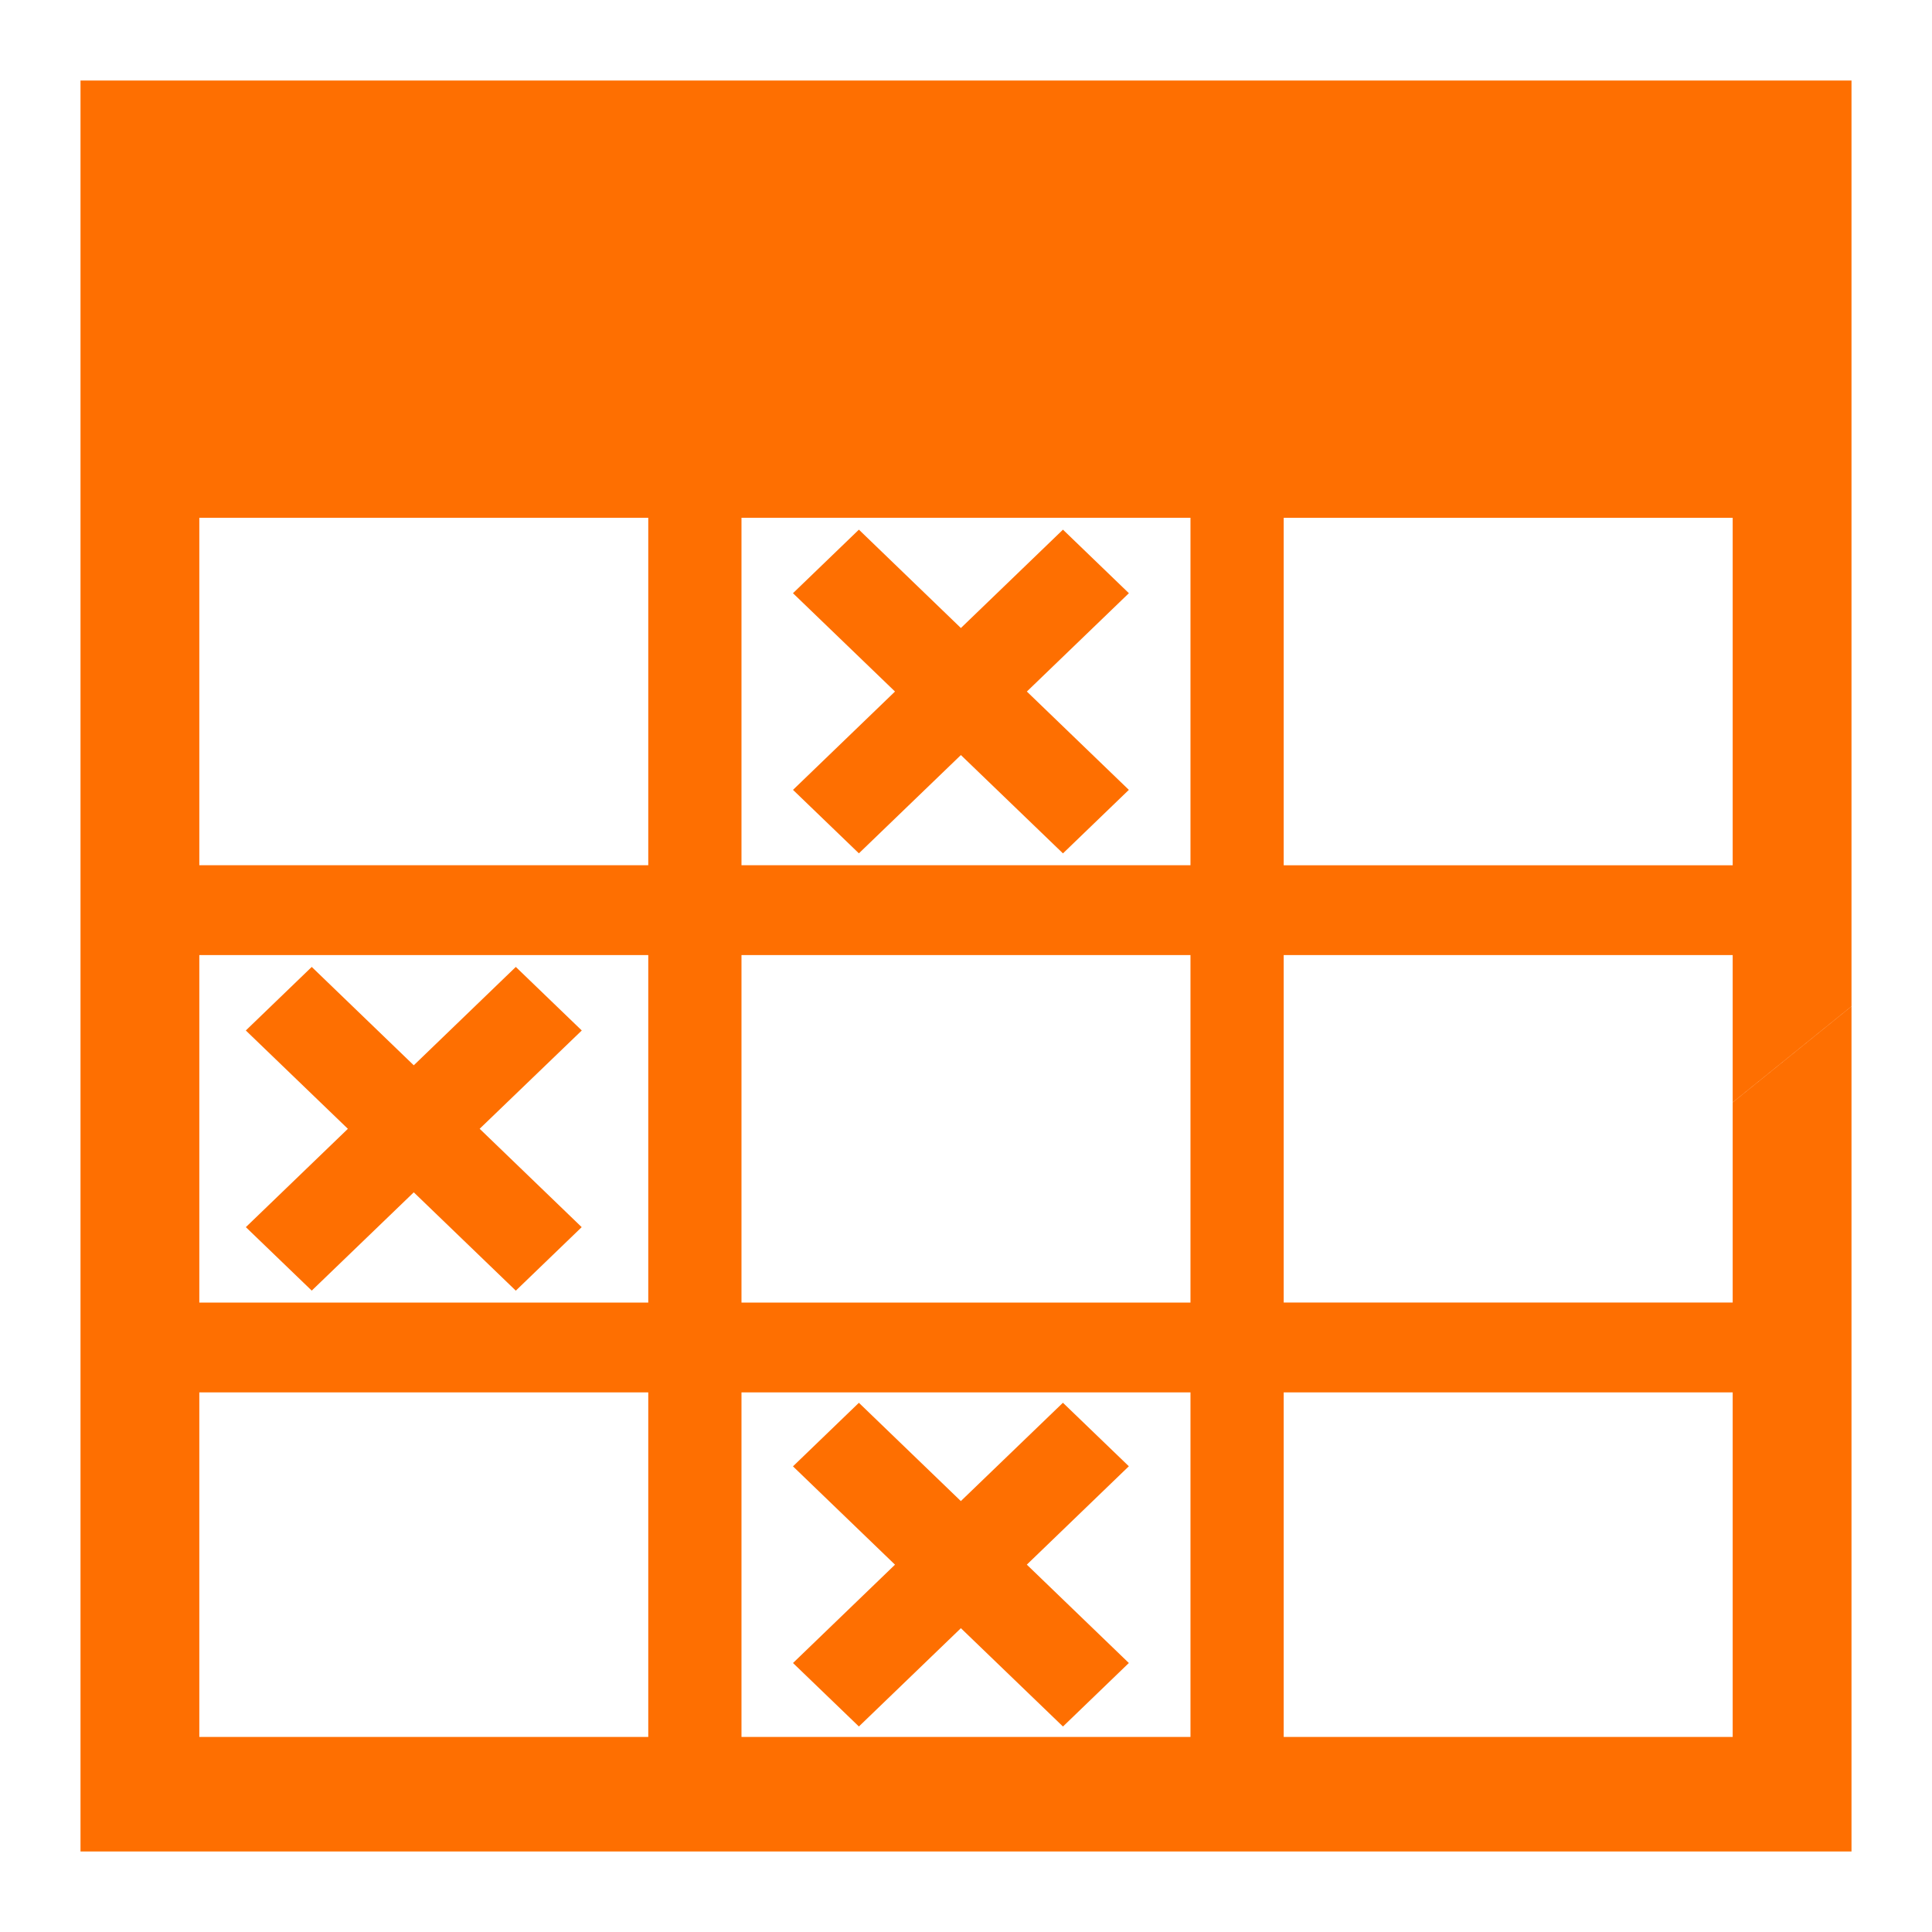 <svg width="48" height="48" viewBox="0 0 48 48" fill="none" xmlns="http://www.w3.org/2000/svg">
<path fill-rule="evenodd" clip-rule="evenodd" d="M16.106 12.864V21.496H4.952V12.864H16.106ZM16.106 34.593V43.154H4.952V34.593H16.106ZM31.893 34.593H43.048V43.154H31.893V34.593ZM16.106 23.729V32.362H4.952V23.729H16.106ZM18.422 34.593H29.577V43.154H18.422V34.593ZM18.422 23.729H29.577V32.362H18.422V23.729ZM18.422 12.864H29.577V21.496H18.422V12.864ZM25.512 17.181L28.047 14.738L26.409 13.159L23.873 15.603L21.339 13.159L19.701 14.738L22.236 17.181L19.702 19.624L21.339 21.201L23.873 18.759L26.409 21.202L28.046 19.624L25.512 17.181ZM14.454 25.602L12.815 24.023L10.28 26.467L7.745 24.023L6.107 25.602L8.643 28.045L6.108 30.488L7.745 32.065L10.28 29.623L12.815 32.066L14.452 30.488L11.917 28.044L14.454 25.602ZM21.339 34.852L19.701 36.431L22.236 38.874L19.702 41.317L21.339 42.894L23.873 40.452L26.409 42.895L28.046 41.317L25.511 38.873L28.046 36.429L26.408 34.851L23.872 37.294L21.339 34.852ZM2 2V46H46V25.003L43.048 27.39V32.361H31.893V23.729H43.048V21.497H31.893V12.865H43.048V27.387L46 25V2H2Z" fill="#FE6F01"/>
</svg>
